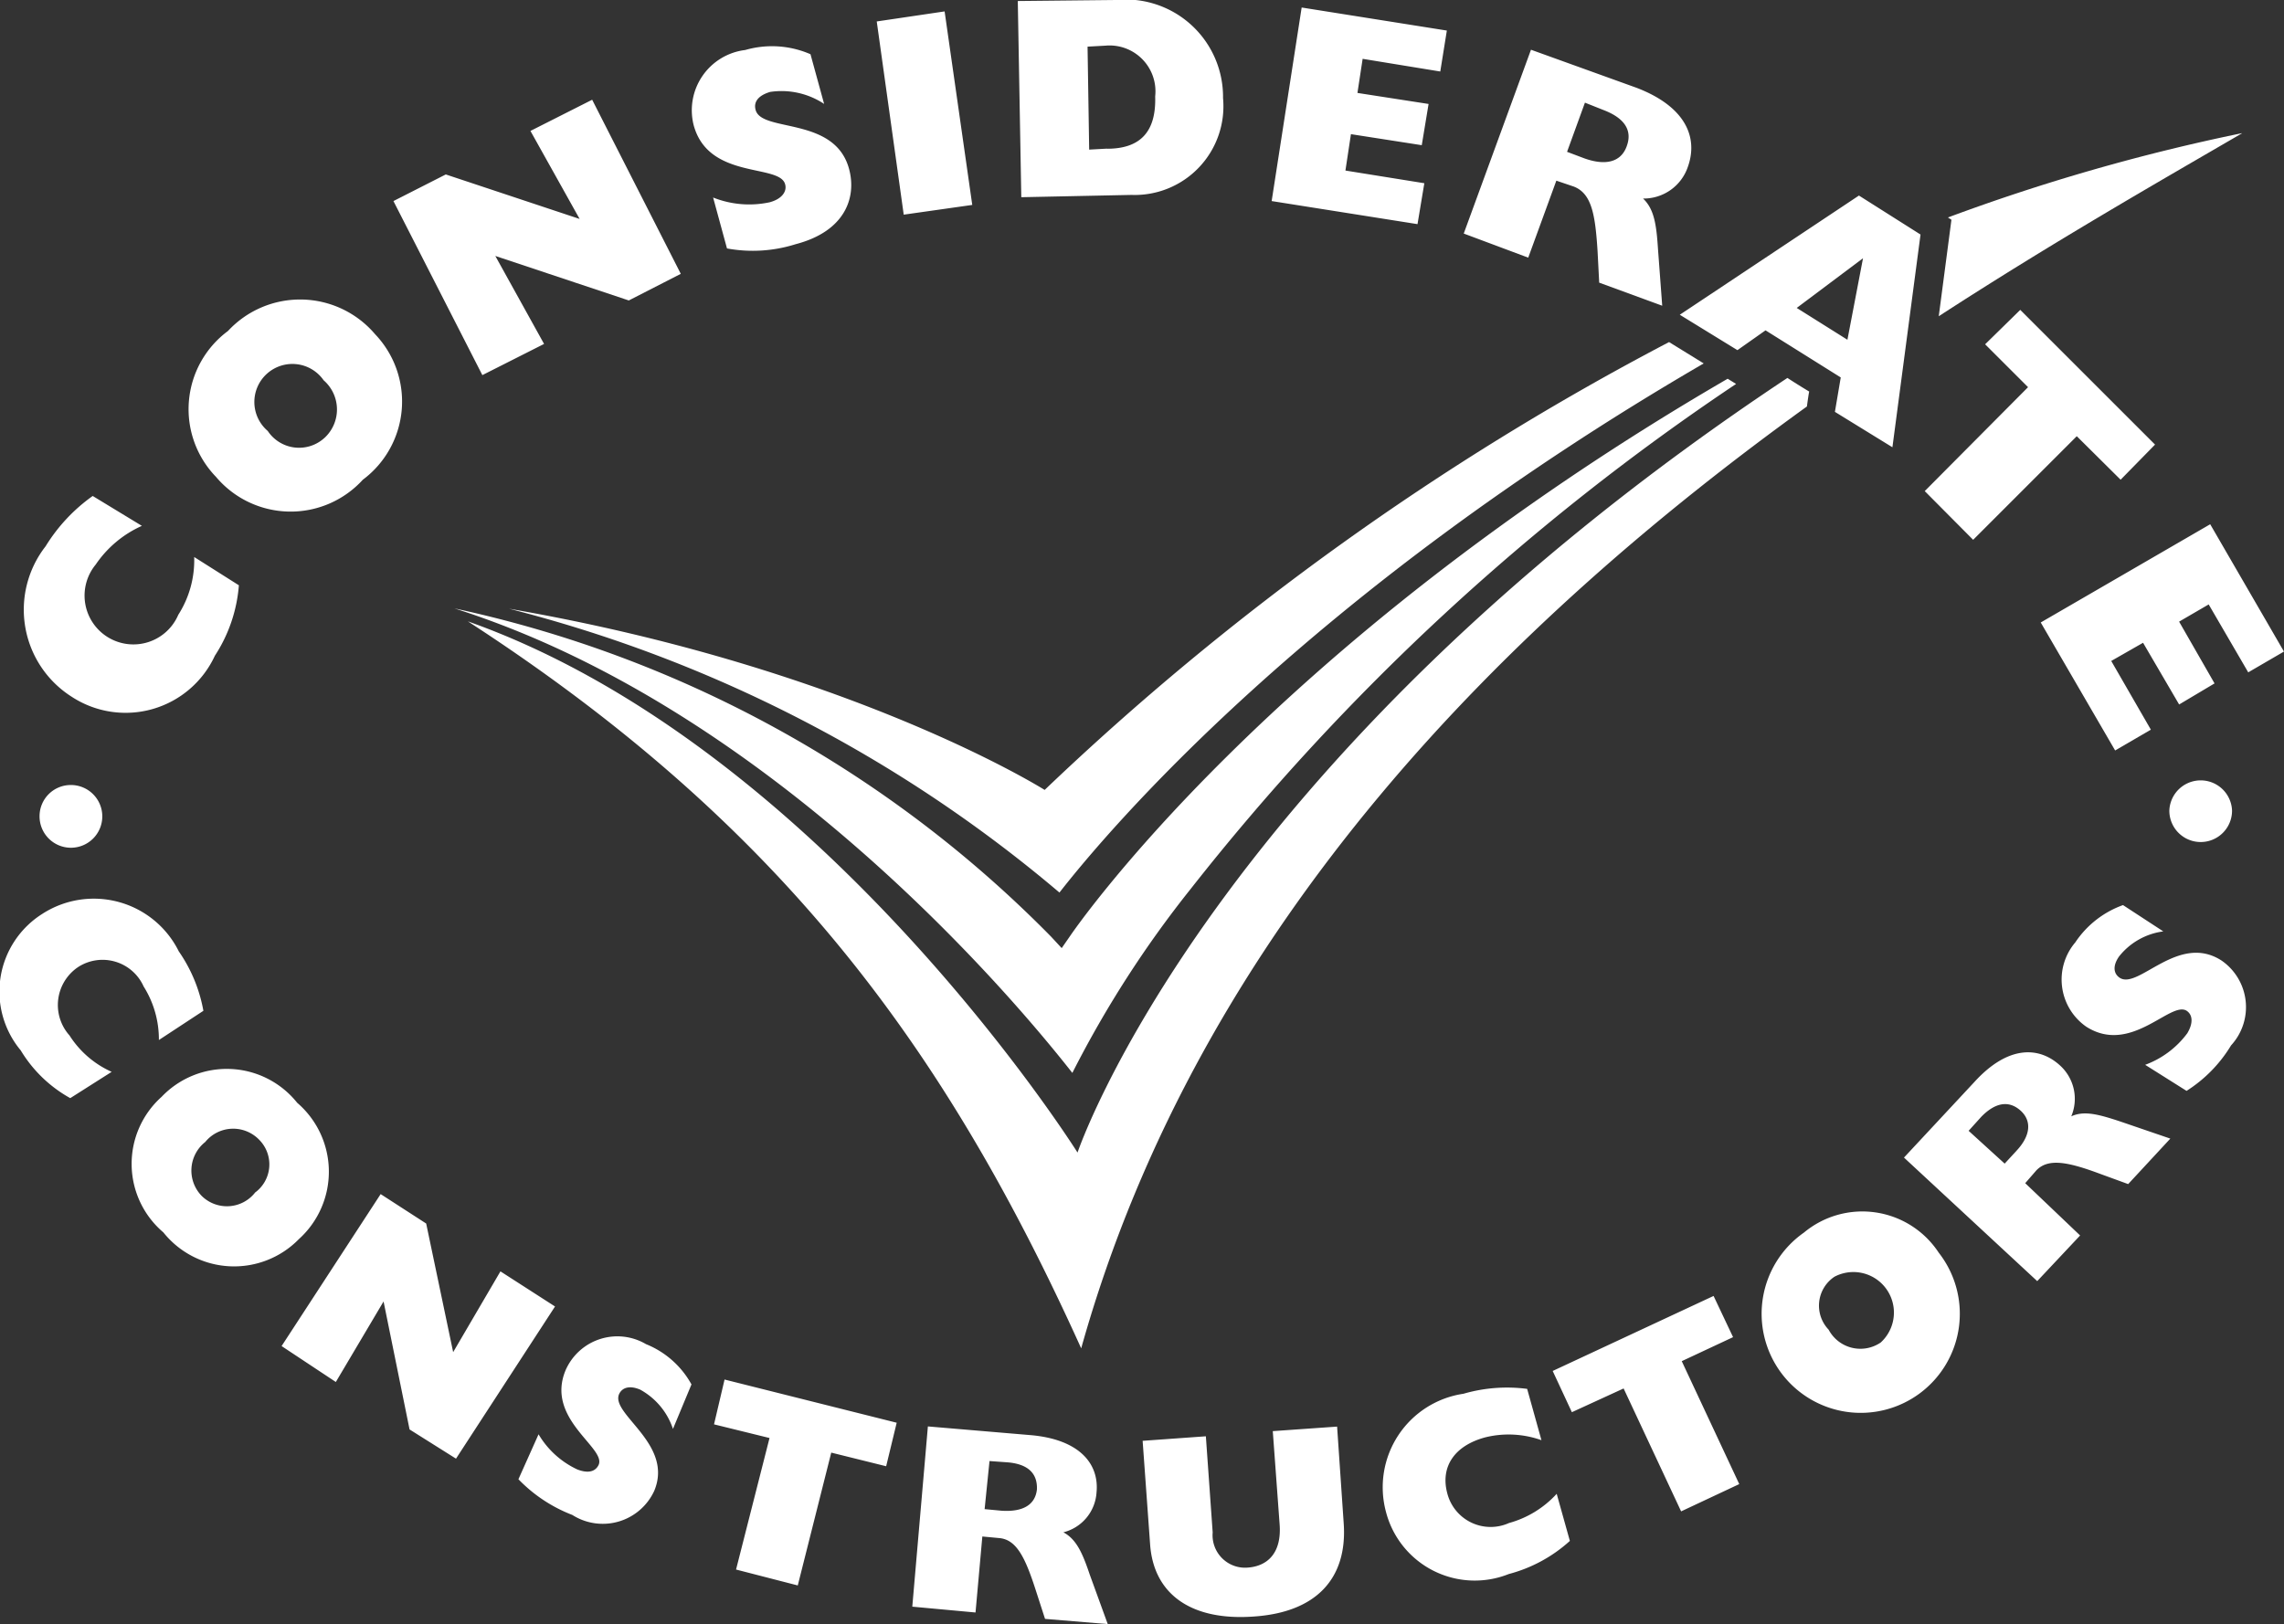 <svg id="logo-considerate-constructors" xmlns="http://www.w3.org/2000/svg" xmlns:xlink="http://www.w3.org/1999/xlink" width="65.018" height="46.24" viewBox="0 0 65.018 46.24">
  <rect x="0" y="0" width="65.018" height="46.24" fill="#333333" stroke="none"/>
  <defs>
    <clipPath id="clip-path">
      <rect id="Rectangle_378" data-name="Rectangle 378" width="65.018" height="46.24" fill="none"/>
    </clipPath>
  </defs>
  <g id="Group_4273" data-name="Group 4273" clip-path="url(#clip-path)">
    <path id="Path_18835" data-name="Path 18835" d="M157.465,67.765c-1.637-2.09-8.573-10.367-17.589-13.224a33.744,33.744,0,0,1,16.988,9.349l.3.324.25-.361c.065-.092,5.6-8.24,18.708-15.851l.24.148a67.345,67.345,0,0,0-15.527,14.38,30.525,30.525,0,0,0-3.366,5.234m.148,2.275s-7.25-11.55-17.358-15.129c8.924,5.789,13.594,12.151,17.46,20.7,3.412-12.179,12.327-20.807,20.659-26.818.028-.213.055-.388.065-.425-.046-.028-.333-.2-.62-.388C161.331,58.924,157.613,70.04,157.613,70.04m17.83-22.472-.989-.61A78.342,78.342,0,0,0,156.679,59.71s-5.512-3.477-15.249-5.16A39.125,39.125,0,0,1,157.1,62.632c1.378-1.766,7.075-8.517,18.338-15.065m15.323-6.557a56.883,56.883,0,0,0-8.369,2.4l.1.065-.361,2.747c3.264-2.118,6.279-3.838,8.628-5.206" transform="translate(-126.941 -37.218)" fill="#fff"/>
    <path id="Path_18836" data-name="Path 18836" d="M6.8,16.665a4.27,4.27,0,0,1-.684,2.007,2.8,2.8,0,0,1-4.078,1.165,2.935,2.935,0,0,1-.74-4.282,4.91,4.91,0,0,1,1.341-1.433l1.4.851a3.132,3.132,0,0,0-1.313,1.1,1.39,1.39,0,1,0,2.349,1.433,2.886,2.886,0,0,0,.453-1.646Zm2.441-4.2a1.1,1.1,0,0,0-.028-1.637,1.083,1.083,0,1,0-1.591,1.443,1.07,1.07,0,0,0,1.618.194M10.67,9.508a2.777,2.777,0,0,1-.342,4.152,2.779,2.779,0,0,1-4.18-.083A2.77,2.77,0,0,1,6.49,9.424a2.8,2.8,0,0,1,4.18.083m3.061,1.174,1.757-.888L14.1,7.288l3.8,1.267,1.48-.758L16.857,2.84,15.1,3.728l1.4,2.506-3.81-1.267L11.2,5.725Zm6.964-3.607a4.054,4.054,0,0,0,1.951-.12c1.424-.37,1.739-1.341,1.526-2.136-.4-1.517-2.5-1.036-2.663-1.692-.065-.24.1-.416.416-.509a2.193,2.193,0,0,1,1.535.342l-.388-1.415a2.747,2.747,0,0,0-1.859-.12,1.729,1.729,0,0,0-1.47,2.127c.416,1.581,2.46,1.1,2.608,1.7.055.2-.092.416-.444.509A2.773,2.773,0,0,1,20.3,5.624Zm5.031-.962,1.951-.277L26.89.325,24.958.611Zm5.789-1.877c.953,0,1.4-.49,1.369-1.489A1.306,1.306,0,0,0,31.468,1.3l-.509.028.046,2.932.509-.028M31.764,0a2.773,2.773,0,0,1,3.052,2.793A2.526,2.526,0,0,1,32.208,5.55l-3.135.065-.1-5.586L31.764,0M36.2,5.725l4.152.657.194-1.165L38.3,4.856l.157-1.036,2.016.314.194-1.174-2.025-.314.148-.971L41,2.036,41.187.87,37.054.214ZM53.034,7.353,51.147,8.768l1.443.906Zm1.637-.675-.8,6.057-1.637-1.008.166-.98L50.259,9.406l-.8.564L47.818,8.962l5.1-3.394Zm3.061,4.346-2.941,2.959,1.378,1.387,2.95-2.95,1.248,1.239.98-1L57.51,8.823l-1,.98Zm.361,6.7,2.118,3.644,1.017-.592L60.1,18.82l.906-.518,1.027,1.757,1.008-.6L62.032,17.7l.842-.49L64,19.144l1.017-.592-2.1-3.625ZM3.179,30.519a2.756,2.756,0,0,1-1.2-1.036,1.3,1.3,0,0,1,.25-1.951,1.28,1.28,0,0,1,1.859.555,2.825,2.825,0,0,1,.435,1.526l1.267-.832a4.3,4.3,0,0,0-.7-1.692A2.7,2.7,0,0,0,1.2,26.024a2.615,2.615,0,0,0-.61,3.884A3.8,3.8,0,0,0,2,31.268Zm4.078,3.44a.994.994,0,0,0,.12-1.507,1.026,1.026,0,0,0-1.535.065,1.035,1.035,0,0,0-.1,1.535,1.021,1.021,0,0,0,1.517-.092M8.46,31.4a2.586,2.586,0,0,1,.046,3.884,2.578,2.578,0,0,1-3.856-.194A2.56,2.56,0,0,1,4.6,31.231,2.563,2.563,0,0,1,8.46,31.4m-.444,6.927L9.56,39.35l1.359-2.293.74,3.644,1.322.832L15.8,37.2l-1.554-1L12.9,38.5l-.768-3.662L10.836,34Zm6.742,3.792a4.247,4.247,0,0,0,1.535,1.017,1.613,1.613,0,0,0,2.33-.684c.564-1.341-1.248-2.182-1-2.756.092-.2.314-.25.6-.129a1.994,1.994,0,0,1,.934,1.119l.527-1.267a2.572,2.572,0,0,0-1.295-1.147A1.608,1.608,0,0,0,16.107,39c-.6,1.4,1.156,2.219.934,2.71-.092.194-.3.25-.61.129a2.515,2.515,0,0,1-1.1-1Zm7.148-1.174-.953,3.745,1.757.453.953-3.782,1.563.388.3-1.239-4.9-1.23-.3,1.276Zm6.612,2.071c.6.037.953-.166,1-.61.018-.472-.277-.721-.832-.768l-.518-.037-.139,1.369.49.046m3.015,3.227-1.785-.148-.259-.8c-.3-.934-.546-1.452-1.036-1.5l-.49-.046-.194,2.164-1.8-.166.444-5.132,2.95.25c1.387.129,1.933.832,1.85,1.637a1.25,1.25,0,0,1-.943,1.128c.361.194.536.564.749,1.2Zm6.529-5.623-1.831.129.194,2.645c.065.823-.342,1.193-.888,1.239a.925.925,0,0,1-1.017-1l-.194-2.737-1.8.129.213,2.95c.1,1.415,1.165,2.182,2.95,2.053,1.8-.12,2.663-1.1,2.562-2.636Zm6.251,1.914a2.867,2.867,0,0,1-1.359.832,1.274,1.274,0,0,1-1.757-.851c-.2-.758.213-1.359,1.091-1.591a2.783,2.783,0,0,1,1.591.083l-.407-1.461a4.446,4.446,0,0,0-1.813.139,2.692,2.692,0,0,0-2.21,3.348,2.611,2.611,0,0,0,3.5,1.785,4.167,4.167,0,0,0,1.739-.943Zm1.905-3,1.637,3.5,1.655-.777-1.637-3.5,1.461-.684L48.78,36.9,44.2,39.036l.546,1.174Zm7.324-1.313a1.154,1.154,0,0,0-1.322-1.868.989.989,0,0,0-.166,1.507,1.024,1.024,0,0,0,1.489.361m1.646-2.552a2.821,2.821,0,1,1-3.838-.573,2.6,2.6,0,0,1,3.838.573m2.21-2.9c.4-.425.444-.842.129-1.137-.342-.314-.731-.24-1.128.166l-.361.4,1.026.934.333-.361m4.383-.351-1.2,1.295-.786-.287c-.916-.342-1.489-.462-1.831-.1l-.314.361,1.563,1.489-1.221,1.3L54.2,32.96l2.007-2.155c.953-1.045,1.84-1.017,2.441-.462a1.281,1.281,0,0,1,.314,1.443c.361-.166.758-.065,1.4.148Zm.462-1.359a3.95,3.95,0,0,0,1.267-1.295,1.611,1.611,0,0,0-.268-2.414c-1.23-.8-2.367.832-2.9.49-.194-.129-.194-.361-.019-.61a1.928,1.928,0,0,1,1.258-.712l-1.147-.749a2.747,2.747,0,0,0-1.359,1.063,1.634,1.634,0,0,0,.314,2.4c1.276.814,2.4-.749,2.858-.453.166.111.194.342.018.638a2.619,2.619,0,0,1-1.2.9ZM1.126,23.231a.893.893,0,1,0,.888-.879.888.888,0,0,0-.888.879m60.628-.148a.892.892,0,0,0,1.785,0,.893.893,0,0,0-1.785,0M46.311,4.153c.166-.462-.092-.8-.657-1.017l-.536-.213-.509,1.4.49.185c.592.213,1.045.12,1.211-.351M46.588,2.5c1.4.536,1.757,1.415,1.461,2.247a1.329,1.329,0,0,1-1.276.906c.314.3.379.731.425,1.443l.12,1.609-1.794-.657-.046-.888c-.065-1.045-.166-1.655-.684-1.85l-.49-.166-.8,2.192L41.668,6.65l1.914-5.234L46.588,2.5" transform="translate(0 0)" fill="#fff"/>
  </g>
</svg>
